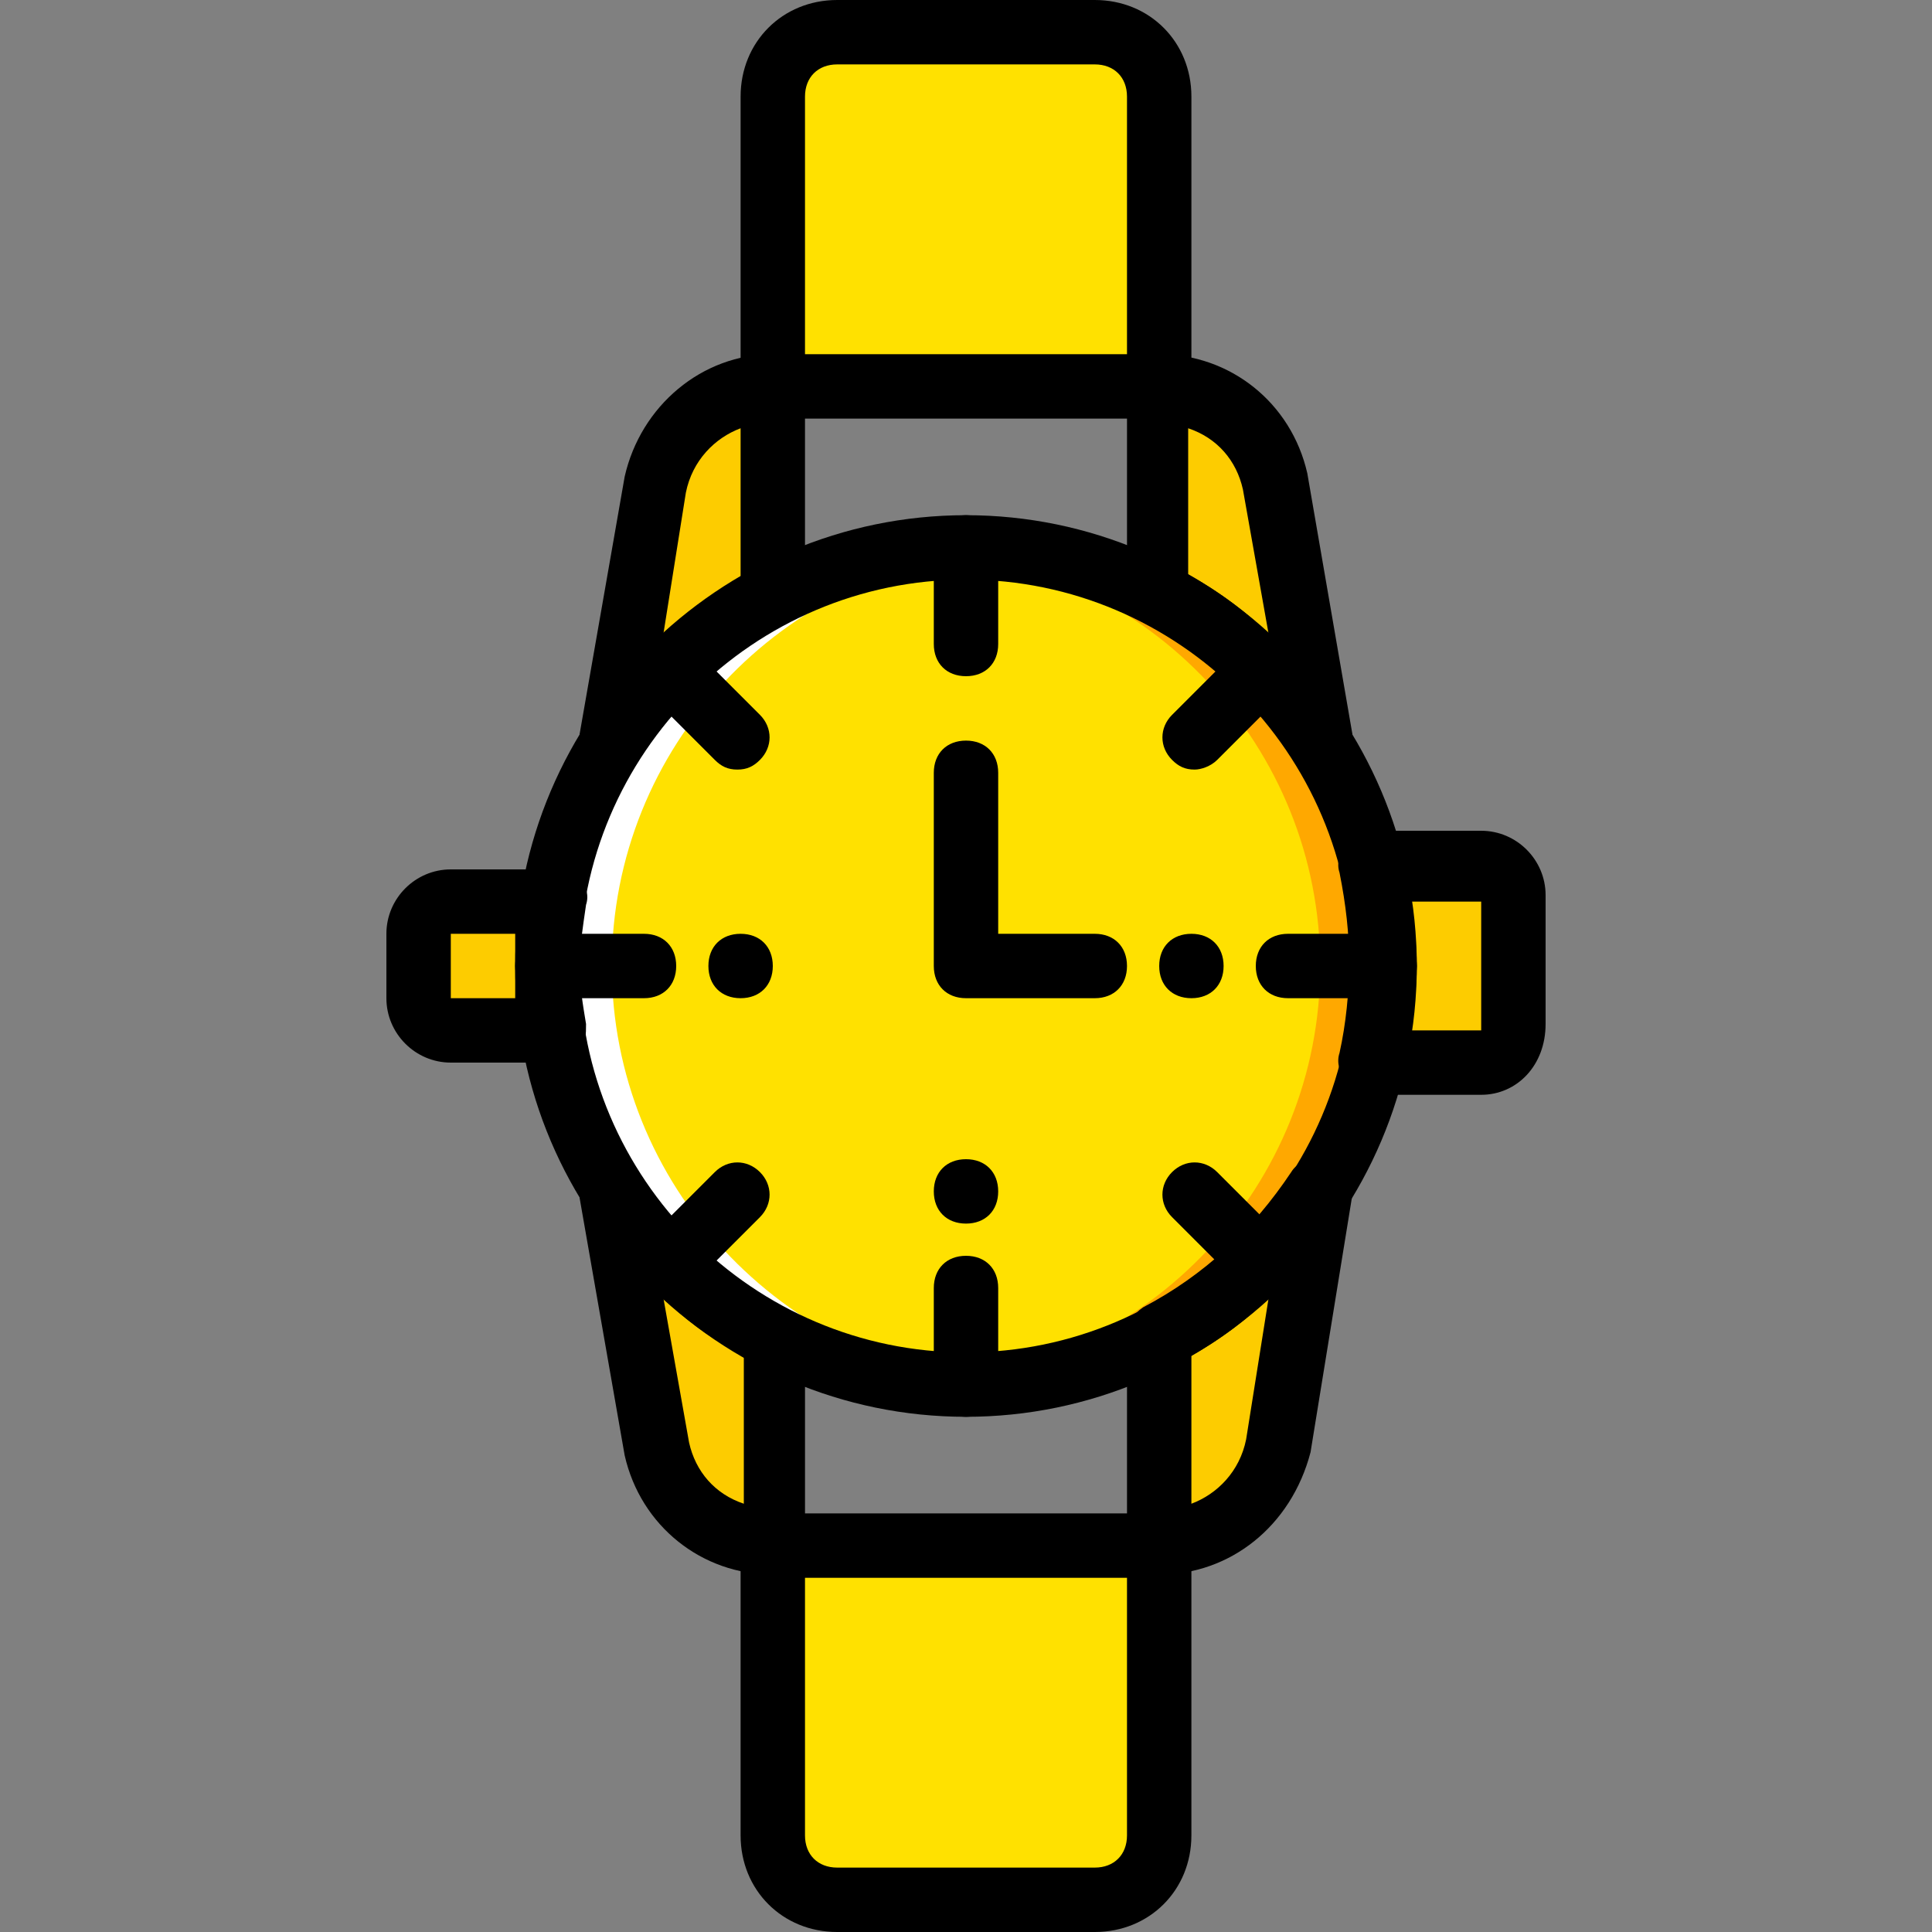 <?xml version="1.0" encoding="iso-8859-1"?>
<!-- Uploaded to: SVG Repo, www.svgrepo.com, Generator: SVG Repo Mixer Tools -->
<svg height="800px" width="800px" version="1.1" id="Layer_1" xmlns="http://www.w3.org/2000/svg" xmlns:xlink="http://www.w3.org/1999/xlink" 
	 viewBox="0 0 512 512" xml:space="preserve">
<rect x="0" y="0" width="512" height="512" fill="#808080" stroke="none"/>
<g transform="translate(1 1)">
	<path style="fill:#FDCC00;" d="M362.52,229.4c1.707,8.533,3.413,17.067,3.413,25.6s-0.853,17.067-3.413,25.6h29.013
		c5.12,0,8.533-3.413,8.533-8.533v-34.133c0-5.12-3.413-8.533-8.533-8.533H362.52z"/>
	<path style="fill:#FFE100;" d="M365.933,255c0,61.44-49.493,110.933-110.933,110.933S144.067,316.44,144.067,255
		S193.56,144.067,255,144.067S365.933,193.56,365.933,255"/>
	<path style="fill:#FFA800;" d="M255,144.067c-2.56,0-5.973,0-8.533,0.853c57.173,4.267,102.4,52.053,102.4,110.08
		s-45.227,105.813-102.4,110.08c2.56,0,5.973,0.853,8.533,0.853c61.44,0,110.933-49.493,110.933-110.933S316.44,144.067,255,144.067
		"/>
	<path style="fill:#FFFFFF;" d="M255,144.067c2.56,0,5.973,0,8.533,0.853c-57.173,4.267-102.4,52.053-102.4,110.08
		s45.227,105.813,102.4,110.933c-2.56,0-5.973,0-8.533,0c-61.44,0-110.933-49.493-110.933-110.933S193.56,144.067,255,144.067"/>
	<path style="fill:#FDCC00;" d="M144.067,255c0-5.973,0.853-11.093,1.707-17.067h-27.307c-5.12,0-8.533,3.413-8.533,8.533v17.067
		c0,5.12,3.413,8.533,8.533,8.533h27.307C144.92,266.093,144.067,260.973,144.067,255"/>
	<g>
		<path style="fill:#FFE100;" d="M203.8,408.6v76.8c0,9.387,7.68,17.067,17.067,17.067h68.267c9.387,0,17.067-7.68,17.067-17.067
			v-76.8H203.8z"/>
		<path style="fill:#FFE100;" d="M306.2,101.4V24.6c0-9.387-7.68-17.067-17.067-17.067h-68.267c-9.387,0-17.067,7.68-17.067,17.067
			v76.8H306.2z"/>
	</g>
	<g>
		<path style="fill:#FDCC00;" d="M161.987,314.733L161.987,314.733L173.08,383c3.413,14.507,16.213,24.747,31.573,24.747v-54.613
			C186.733,344.6,172.227,330.947,161.987,314.733"/>
		<path style="fill:#FDCC00;" d="M348.013,314.733L348.013,314.733L336.92,383c-3.413,14.507-16.213,24.747-30.72,24.747v-54.613
			C323.267,344.6,337.773,330.947,348.013,314.733"/>
		<path style="fill:#FDCC00;" d="M348.013,195.267L348.013,195.267L336.92,127c-3.413-14.507-16.213-24.747-30.72-24.747v54.613
			C323.267,165.4,337.773,179.053,348.013,195.267"/>
		<path style="fill:#FDCC00;" d="M161.987,195.267L161.987,195.267L173.08,127c3.413-14.507,16.213-24.747,31.573-24.747v54.613
			C186.733,165.4,172.227,179.053,161.987,195.267"/>
	</g>
	<path d="M391.533,289.133H362.52c-2.56,0-5.12-0.853-6.827-3.413s-2.56-5.12-1.707-7.68c1.707-7.68,2.56-16.213,2.56-23.893
		c0-7.68-0.853-15.36-2.56-23.893c-0.853-2.56,0-5.12,1.707-7.68c1.707-1.707,4.267-3.413,6.827-3.413h29.013
		c9.387,0,17.067,7.68,17.067,17.067v34.133C408.6,281.453,400.92,289.133,391.533,289.133z M372.76,272.067h18.773v-34.133H372.76
		c0.853,5.973,1.707,11.093,1.707,17.067S373.613,266.093,372.76,272.067z"/>
	<path d="M203.8,255c0,5.12-3.413,8.533-8.533,8.533c-5.12,0-8.533-3.413-8.533-8.533s3.413-8.533,8.533-8.533
		C200.387,246.467,203.8,249.88,203.8,255"/>
	<path d="M263.533,314.733c0,5.12-3.413,8.533-8.533,8.533s-8.533-3.413-8.533-8.533c0-5.12,3.413-8.533,8.533-8.533
		S263.533,309.613,263.533,314.733"/>
	<path d="M323.267,255c0,5.12-3.413,8.533-8.533,8.533c-5.12,0-8.533-3.413-8.533-8.533s3.413-8.533,8.533-8.533
		C319.853,246.467,323.267,249.88,323.267,255"/>
	<path d="M255,374.467c-65.707,0-119.467-53.76-119.467-119.467S189.293,135.533,255,135.533S374.467,189.293,374.467,255
		S320.707,374.467,255,374.467z M255,152.6c-56.32,0-102.4,46.08-102.4,102.4S198.68,357.4,255,357.4S357.4,311.32,357.4,255
		S311.32,152.6,255,152.6z"/>
	<path d="M255,178.2c-5.12,0-8.533-3.413-8.533-8.533v-25.6c0-5.12,3.413-8.533,8.533-8.533s8.533,3.413,8.533,8.533v25.6
		C263.533,174.787,260.12,178.2,255,178.2z"/>
	<path d="M255,374.467c-5.12,0-8.533-3.413-8.533-8.533v-25.6c0-5.12,3.413-8.533,8.533-8.533s8.533,3.413,8.533,8.533v25.6
		C263.533,371.053,260.12,374.467,255,374.467z"/>
	<path d="M365.933,263.533h-25.6c-5.12,0-8.533-3.413-8.533-8.533s3.413-8.533,8.533-8.533h25.6c5.12,0,8.533,3.413,8.533,8.533
		S371.053,263.533,365.933,263.533z"/>
	<path d="M169.667,263.533h-25.6c-5.12,0-8.533-3.413-8.533-8.533s3.413-8.533,8.533-8.533h25.6c5.12,0,8.533,3.413,8.533,8.533
		S174.787,263.533,169.667,263.533z"/>
	<path d="M289.133,263.533H255c-5.12,0-8.533-3.413-8.533-8.533v-51.2c0-5.12,3.413-8.533,8.533-8.533s8.533,3.413,8.533,8.533
		v42.667h25.6c5.12,0,8.533,3.413,8.533,8.533S294.253,263.533,289.133,263.533z"/>
	<path d="M194.413,202.947c-2.56,0-4.267-0.853-5.973-2.56l-17.92-17.92c-3.413-3.413-3.413-8.533,0-11.947
		c3.413-3.413,8.533-3.413,11.947,0l17.92,17.92c3.413,3.413,3.413,8.533,0,11.947C198.68,202.093,196.973,202.947,194.413,202.947z
		"/>
	<path d="M333.507,342.04c-2.56,0-4.267-0.853-5.973-2.56l-17.92-17.92c-3.413-3.413-3.413-8.533,0-11.947
		c3.413-3.413,8.533-3.413,11.947,0l17.92,17.92c3.413,3.413,3.413,8.533,0,11.947C337.773,341.187,335.213,342.04,333.507,342.04z"
		/>
	<path d="M315.587,202.947c-2.56,0-4.267-0.853-5.973-2.56c-3.413-3.413-3.413-8.533,0-11.947l17.92-17.92
		c3.413-3.413,8.533-3.413,11.947,0s3.413,8.533,0,11.947l-17.92,17.92C319.853,202.093,317.293,202.947,315.587,202.947z"/>
	<path d="M176.493,342.04c-2.56,0-4.267-0.853-5.973-2.56c-3.413-3.413-3.413-8.533,0-11.947l17.92-17.92
		c3.413-3.413,8.533-3.413,11.947,0c3.413,3.413,3.413,8.533,0,11.947l-17.92,17.92C180.76,341.187,179.053,342.04,176.493,342.04z"
		/>
	<path d="M289.133,511h-68.267c-14.507,0-25.6-11.093-25.6-25.6v-76.8c0-5.12,3.413-8.533,8.533-8.533h102.4
		c5.12,0,8.533,3.413,8.533,8.533v76.8C314.733,499.907,303.64,511,289.133,511z M212.333,417.133V485.4
		c0,5.12,3.413,8.533,8.533,8.533h68.267c5.12,0,8.533-3.413,8.533-8.533v-68.267H212.333z"/>
	<path d="M306.2,109.933H203.8c-5.12,0-8.533-3.413-8.533-8.533V24.6c0-14.507,11.093-25.6,25.6-25.6h68.267
		c14.507,0,25.6,11.093,25.6,25.6v76.8C314.733,106.52,311.32,109.933,306.2,109.933z M212.333,92.867h85.333V24.6
		c0-5.12-3.413-8.533-8.533-8.533h-68.267c-5.12,0-8.533,3.413-8.533,8.533V92.867z"/>
	<path d="M203.8,416.28c-18.773,0-34.987-12.8-39.253-31.573L152.6,316.44c0-2.56,0-5.12,1.707-6.827
		c3.413-4.267,11.093-3.413,14.507,0.853c9.387,15.36,23.04,27.307,39.253,35.84c2.56,1.707,4.267,4.267,4.267,7.68V408.6
		C212.333,412.867,208.92,416.28,203.8,416.28z M174.787,342.893l6.827,38.4c1.707,7.68,6.827,13.653,14.507,16.213v-39.253
		C187.587,353.987,180.76,348.867,174.787,342.893z"/>
	<path d="M306.2,416.28c-5.12,0-8.533-3.413-8.533-8.533v-54.613c0-3.413,1.707-5.973,4.267-7.68
		c16.213-8.533,29.013-20.48,39.253-35.84c2.56-4.267,10.24-5.12,13.653-0.853c1.707,1.707,2.56,4.267,2.56,6.827l-11.093,68.267
		C341.187,403.48,324.973,416.28,306.2,416.28z M314.733,358.253v39.253c6.827-2.56,12.8-8.533,14.507-17.067l5.973-37.547
		C329.24,348.867,322.413,353.987,314.733,358.253z"/>
	<path d="M348.867,203.8L348.867,203.8c-3.413,0-5.973-1.707-7.68-4.267c-9.387-15.36-23.04-27.307-39.253-35.84
		c-2.56-1.707-4.267-4.267-4.267-7.68V101.4c0-5.12,3.413-8.533,8.533-8.533c18.773,0,34.987,12.8,39.253,31.573l11.947,69.12
		c0,2.56,0,5.12-1.707,6.827C353.987,202.093,351.427,203.8,348.867,203.8z M314.733,151.747c7.68,4.267,14.507,9.387,20.48,15.36
		l-6.827-38.4c-1.707-7.68-6.827-13.653-14.507-16.213v39.253H314.733z"/>
	<path d="M161.987,203.8L161.987,203.8c-3.413,0-5.12-0.853-6.827-3.413c-1.707-2.56-2.56-4.267-2.56-6.827l11.947-68.267
		c4.267-18.773,20.48-32.427,39.253-32.427c5.12,0,8.533,3.413,8.533,8.533v54.613c0,3.413-1.707,5.973-4.267,7.68
		c-16.213,8.533-29.013,20.48-39.253,35.84C167.107,202.093,164.547,203.8,161.987,203.8z M195.267,112.493
		c-6.827,2.56-12.8,8.533-14.507,17.067l-5.973,37.547c5.973-5.973,13.653-11.093,20.48-15.36V112.493z"/>
	<path d="M145.773,280.6h-27.307c-9.387,0-17.067-7.68-17.067-17.067v-17.067c0-9.387,7.68-17.067,17.067-17.067h27.307
		c2.56,0,5.12,0.853,6.827,2.56s2.56,4.267,1.707,6.827C153.453,244.76,152.6,249.88,152.6,255s0.853,10.24,1.707,15.36
		c0,2.56,0,5.12-1.707,6.827C150.893,278.893,148.333,280.6,145.773,280.6z M118.467,246.467v17.067h17.067c0-2.56,0-5.973,0-8.533
		c0-2.56,0-5.973,0-8.533H118.467z"/>
</g>
</svg>